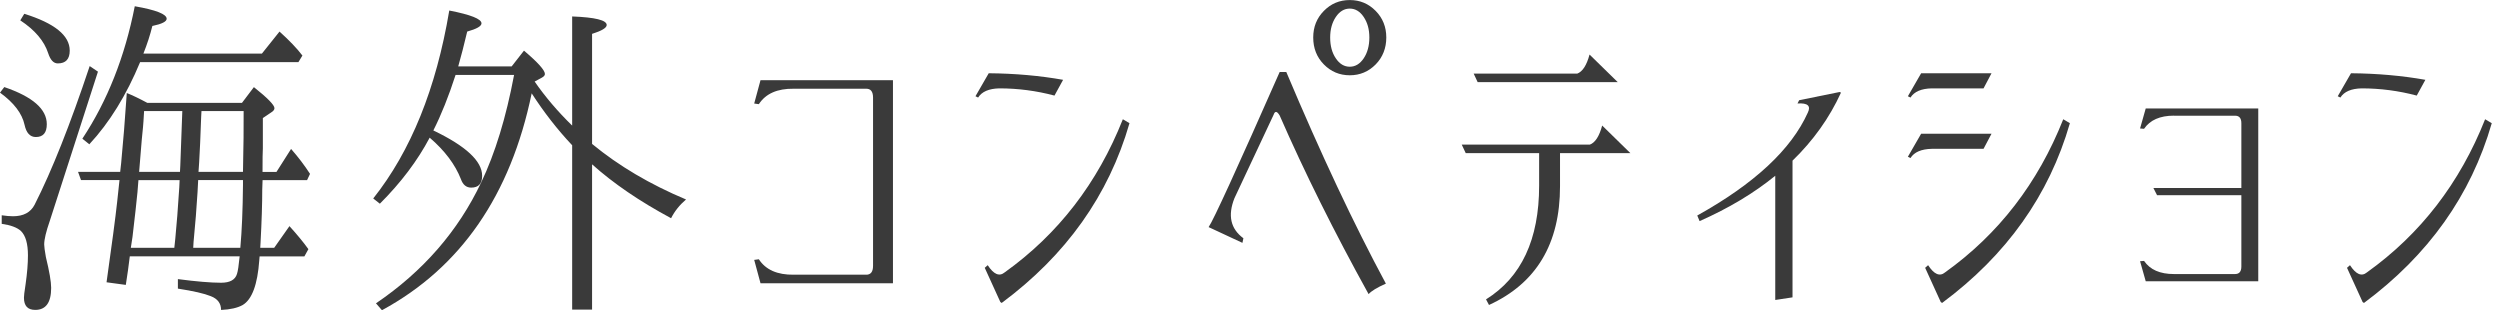 <svg width="274" height="34" viewBox="0 0 274 34" fill="none" xmlns="http://www.w3.org/2000/svg">
<g clip-path="url(#clip0_72_139)">
<path d="M0.473 9.544C3.577 10.601 5.129 11.956 5.129 13.613C5.129 14.55 4.727 15.018 3.928 15.018C3.297 15.018 2.885 14.575 2.692 13.684C2.422 12.435 1.526 11.261 0 10.153L0.473 9.539V9.544ZM10.736 7.852L5.459 24.204C5.047 25.383 4.844 26.244 4.844 26.798C4.844 27.015 4.905 27.473 5.027 28.168C5.414 29.754 5.607 30.883 5.607 31.552C5.607 33.159 5.027 33.965 3.862 33.965C3.038 33.965 2.625 33.522 2.625 32.63C2.625 32.605 2.636 32.449 2.661 32.162C2.707 31.804 2.758 31.452 2.809 31.119C2.977 29.941 3.063 28.898 3.063 27.987C3.063 26.712 2.809 25.826 2.3 25.323C1.888 24.94 1.186 24.673 0.188 24.532V23.595C0.672 23.666 1.084 23.701 1.425 23.701C2.564 23.701 3.353 23.283 3.791 22.442C5.683 18.72 7.693 13.653 9.83 7.242L10.741 7.857L10.736 7.852ZM2.656 1.511C5.978 2.543 7.642 3.888 7.642 5.545C7.642 6.482 7.205 6.95 6.335 6.95C5.872 6.95 5.521 6.577 5.281 5.832C4.844 4.487 3.826 3.289 2.223 2.231L2.661 1.511H2.656ZM26.27 28.092H14.226C14.104 29.1 13.962 30.147 13.789 31.225L11.677 30.938C12.257 26.833 12.649 23.892 12.842 22.114L13.097 19.737H8.879L8.553 18.836H13.173L13.28 17.864C13.499 15.607 13.702 13.049 13.896 10.194C14.501 10.435 15.254 10.793 16.149 11.276H26.519L27.827 9.549C29.333 10.747 30.081 11.518 30.081 11.855C30.081 12.022 29.959 12.178 29.719 12.324L28.809 12.938V16.252C28.783 16.615 28.773 17.476 28.773 18.846H30.299L31.902 16.323C32.701 17.234 33.393 18.146 33.978 19.057L33.653 19.742H28.778L28.742 20.785C28.742 22.321 28.681 24.245 28.559 26.546L28.524 27.161H30.05L31.724 24.784C32.574 25.72 33.266 26.561 33.8 27.307L33.362 28.098H28.453L28.417 28.531C28.224 31.195 27.618 32.827 26.595 33.431C26.036 33.743 25.247 33.925 24.229 33.97C24.229 33.25 23.853 32.746 23.1 32.459C22.398 32.172 21.197 31.895 19.497 31.633V30.59C21.533 30.857 23.11 30.988 24.229 30.988C25.201 30.988 25.781 30.666 25.975 30.016C26.071 29.729 26.168 29.095 26.265 28.108L26.27 28.092ZM15.356 6.809C13.85 10.435 11.998 13.437 9.789 15.814L9.026 15.2C11.764 11.07 13.682 6.23 14.771 0.685C17.101 1.093 18.266 1.551 18.266 2.055C18.266 2.367 17.742 2.629 16.699 2.846C16.455 3.833 16.129 4.84 15.717 5.872H28.707L30.635 3.46C31.729 4.447 32.564 5.323 33.144 6.089L32.706 6.809H15.356ZM15.173 19.737L15.066 21.072C14.969 22.104 14.786 23.736 14.521 25.972L14.338 27.161H19.106L19.212 26.154C19.36 24.688 19.503 22.814 19.65 20.533L19.686 19.742H15.173V19.737ZM19.976 12.173H15.793L15.722 13.326C15.722 13.447 15.661 14.107 15.539 15.305C15.371 17.345 15.269 18.523 15.249 18.836H19.726L19.762 18.116L19.981 12.173H19.976ZM26.341 27.156C26.509 25.282 26.605 22.991 26.631 20.276V19.737H21.721L21.65 21.072C21.553 22.729 21.405 24.552 21.212 26.546L21.177 27.161H26.346L26.341 27.156ZM26.631 18.836L26.666 16.675C26.692 16.101 26.702 14.6 26.702 12.173H22.082L22.047 12.822C21.975 14.958 21.899 16.615 21.828 17.793L21.757 18.836H26.631Z" fill="#3A3A3A"/>
<path d="M49.932 8.209C49.179 10.536 48.37 12.566 47.495 14.298C51.062 16.005 52.843 17.657 52.843 19.269C52.843 20.135 52.441 20.563 51.642 20.563C51.108 20.563 50.731 20.251 50.513 19.626C49.882 18.02 48.742 16.504 47.093 15.089C45.76 17.612 43.939 20.024 41.634 22.326L40.906 21.752C45.028 16.564 47.806 9.7 49.24 1.153C51.591 1.612 52.772 2.08 52.772 2.558C52.772 2.871 52.248 3.168 51.205 3.46C50.864 4.9 50.538 6.175 50.222 7.277H56.079L57.427 5.55C58.954 6.844 59.722 7.7 59.722 8.108C59.722 8.254 59.615 8.385 59.396 8.506L58.597 8.939C59.763 10.621 61.131 12.228 62.709 13.764V1.803C65.232 1.899 66.494 2.211 66.494 2.74C66.494 3.052 65.96 3.374 64.891 3.712V15.774C67.802 18.176 71.236 20.206 75.19 21.863C74.487 22.462 73.938 23.147 73.551 23.917C70.107 22.069 67.222 20.1 64.891 18.01V33.929H62.709V15.92C61.08 14.192 59.605 12.294 58.272 10.229C55.967 21.394 50.497 29.316 41.863 34L41.206 33.245C46.371 29.739 50.217 25.323 52.741 19.989C54.267 16.796 55.468 12.873 56.343 8.214H49.938L49.932 8.209Z" fill="#3A3A3A"/>
<path d="M86.99 9.725C85.194 9.7 83.922 10.264 83.169 11.417L82.66 11.347L83.352 8.788H97.868V31.044H83.352L82.66 28.485L83.169 28.415C83.922 29.568 85.194 30.132 86.99 30.107H94.887C95.421 30.132 95.686 29.805 95.686 29.135V10.697C95.686 10.027 95.421 9.7 94.887 9.725H86.99Z" fill="#3A3A3A"/>
<path d="M106.91 10.551L108.365 8.028C111.25 8.053 113.967 8.295 116.516 8.748L115.57 10.476C113.581 9.947 111.566 9.685 109.531 9.685C108.391 9.71 107.612 10.042 107.2 10.692L106.91 10.546V10.551ZM107.928 29.352L108.253 29.064C108.91 30.072 109.525 30.339 110.111 29.855C115.982 25.655 120.297 20.059 123.065 13.069L123.792 13.502C121.513 21.404 116.842 27.966 109.785 33.204L109.637 33.099L107.928 29.352Z" fill="#3A3A3A"/>
<path d="M132.466 24.889C132.975 24.169 135.57 18.503 140.251 7.892H140.978C144.764 16.872 148.402 24.602 151.892 31.084C150.92 31.517 150.29 31.9 149.999 32.237C146.239 25.443 142.988 18.911 140.246 12.646C139.956 12.168 139.737 12.143 139.589 12.576L135.295 21.722C134.542 23.62 134.873 25.081 136.277 26.113L136.17 26.617L132.461 24.889H132.466ZM143.929 4.11C143.929 2.956 144.316 1.984 145.095 1.194C145.873 0.403 146.814 0.005 147.934 0.005C149.053 0.005 149.994 0.403 150.773 1.194C151.551 1.984 151.938 2.956 151.938 4.11C151.938 5.263 151.551 6.27 150.773 7.061C149.994 7.852 149.048 8.25 147.934 8.25C146.819 8.25 145.873 7.852 145.095 7.061C144.316 6.27 143.929 5.283 143.929 4.11ZM145.787 4.11C145.787 5.021 145.99 5.787 146.407 6.396C146.819 7.011 147.328 7.313 147.934 7.313C148.539 7.313 149.048 7.006 149.46 6.396C149.872 5.782 150.081 5.021 150.081 4.11C150.081 3.198 149.872 2.473 149.46 1.858C149.048 1.244 148.539 0.942 147.934 0.942C147.328 0.942 146.819 1.249 146.407 1.858C145.995 2.468 145.787 3.223 145.787 4.11Z" fill="#3A3A3A"/>
<path d="M160.645 16.786L160.207 15.849H174.25C174.83 15.633 175.283 14.938 175.598 13.759L178.692 16.786H170.978V20.422C170.978 26.712 168.384 31.049 163.194 33.426L162.868 32.811C166.75 30.389 168.689 26.234 168.689 20.352V16.786H160.65H160.645ZM161.952 9.005L161.515 8.068H172.866C173.446 7.852 173.899 7.157 174.214 5.978L177.308 9.005H161.952Z" fill="#3A3A3A"/>
<path d="M197.188 10.984L201.625 10.083L201.772 10.153C200.51 12.913 198.74 15.401 196.46 17.607V32.59L194.568 32.877V19.264C192.237 21.163 189.474 22.819 186.274 24.235L186.02 23.62C192.278 20.14 196.318 16.383 198.134 12.349C198.501 11.604 198.124 11.266 197.005 11.342L197.188 10.984Z" fill="#3A3A3A"/>
<path d="M209.103 10.551L210.558 8.028H218.271L217.396 9.685H211.718C210.578 9.71 209.8 10.042 209.388 10.692L209.098 10.546L209.103 10.551ZM209.103 17.179L210.558 14.656H218.271L217.396 16.312H211.718C210.578 16.338 209.8 16.67 209.388 17.32L209.098 17.174L209.103 17.179ZM210.996 29.352L211.321 29.064C211.977 30.072 212.593 30.339 213.178 29.855C219.05 25.655 223.365 20.059 226.133 13.069L226.86 13.502C224.581 21.404 219.91 27.966 212.853 33.204L212.705 33.099L210.996 29.352Z" fill="#3A3A3A"/>
<path d="M238.265 12.676C236.739 12.676 235.645 13.155 234.988 14.117L234.551 14.081L235.172 11.886H247.505V30.827H235.172L234.551 28.631L234.988 28.596C235.645 29.558 236.734 30.036 238.265 30.036H244.961C245.424 30.036 245.653 29.759 245.653 29.21V21.394H236.413L236.011 20.603H245.653V13.507C245.653 12.953 245.424 12.681 244.961 12.681H238.265V12.676Z" fill="#3A3A3A"/>
<path d="M256.215 10.551L257.67 8.028C260.555 8.053 263.272 8.295 265.821 8.748L264.875 10.476C262.885 9.947 260.87 9.685 258.835 9.685C257.695 9.71 256.917 10.042 256.505 10.692L256.215 10.546V10.551ZM257.232 29.352L257.558 29.064C258.214 30.072 258.83 30.339 259.415 29.855C265.287 25.655 269.602 20.059 272.369 13.069L273.097 13.502C270.818 21.404 266.147 27.966 259.09 33.204L258.942 33.099L257.232 29.352Z" fill="#3A3A3A"/>
</g>
<defs>
<clipPath id="clip0_72_139">
<rect width="273.097" height="34" fill="white"/>
</clipPath>
</defs>
</svg>
